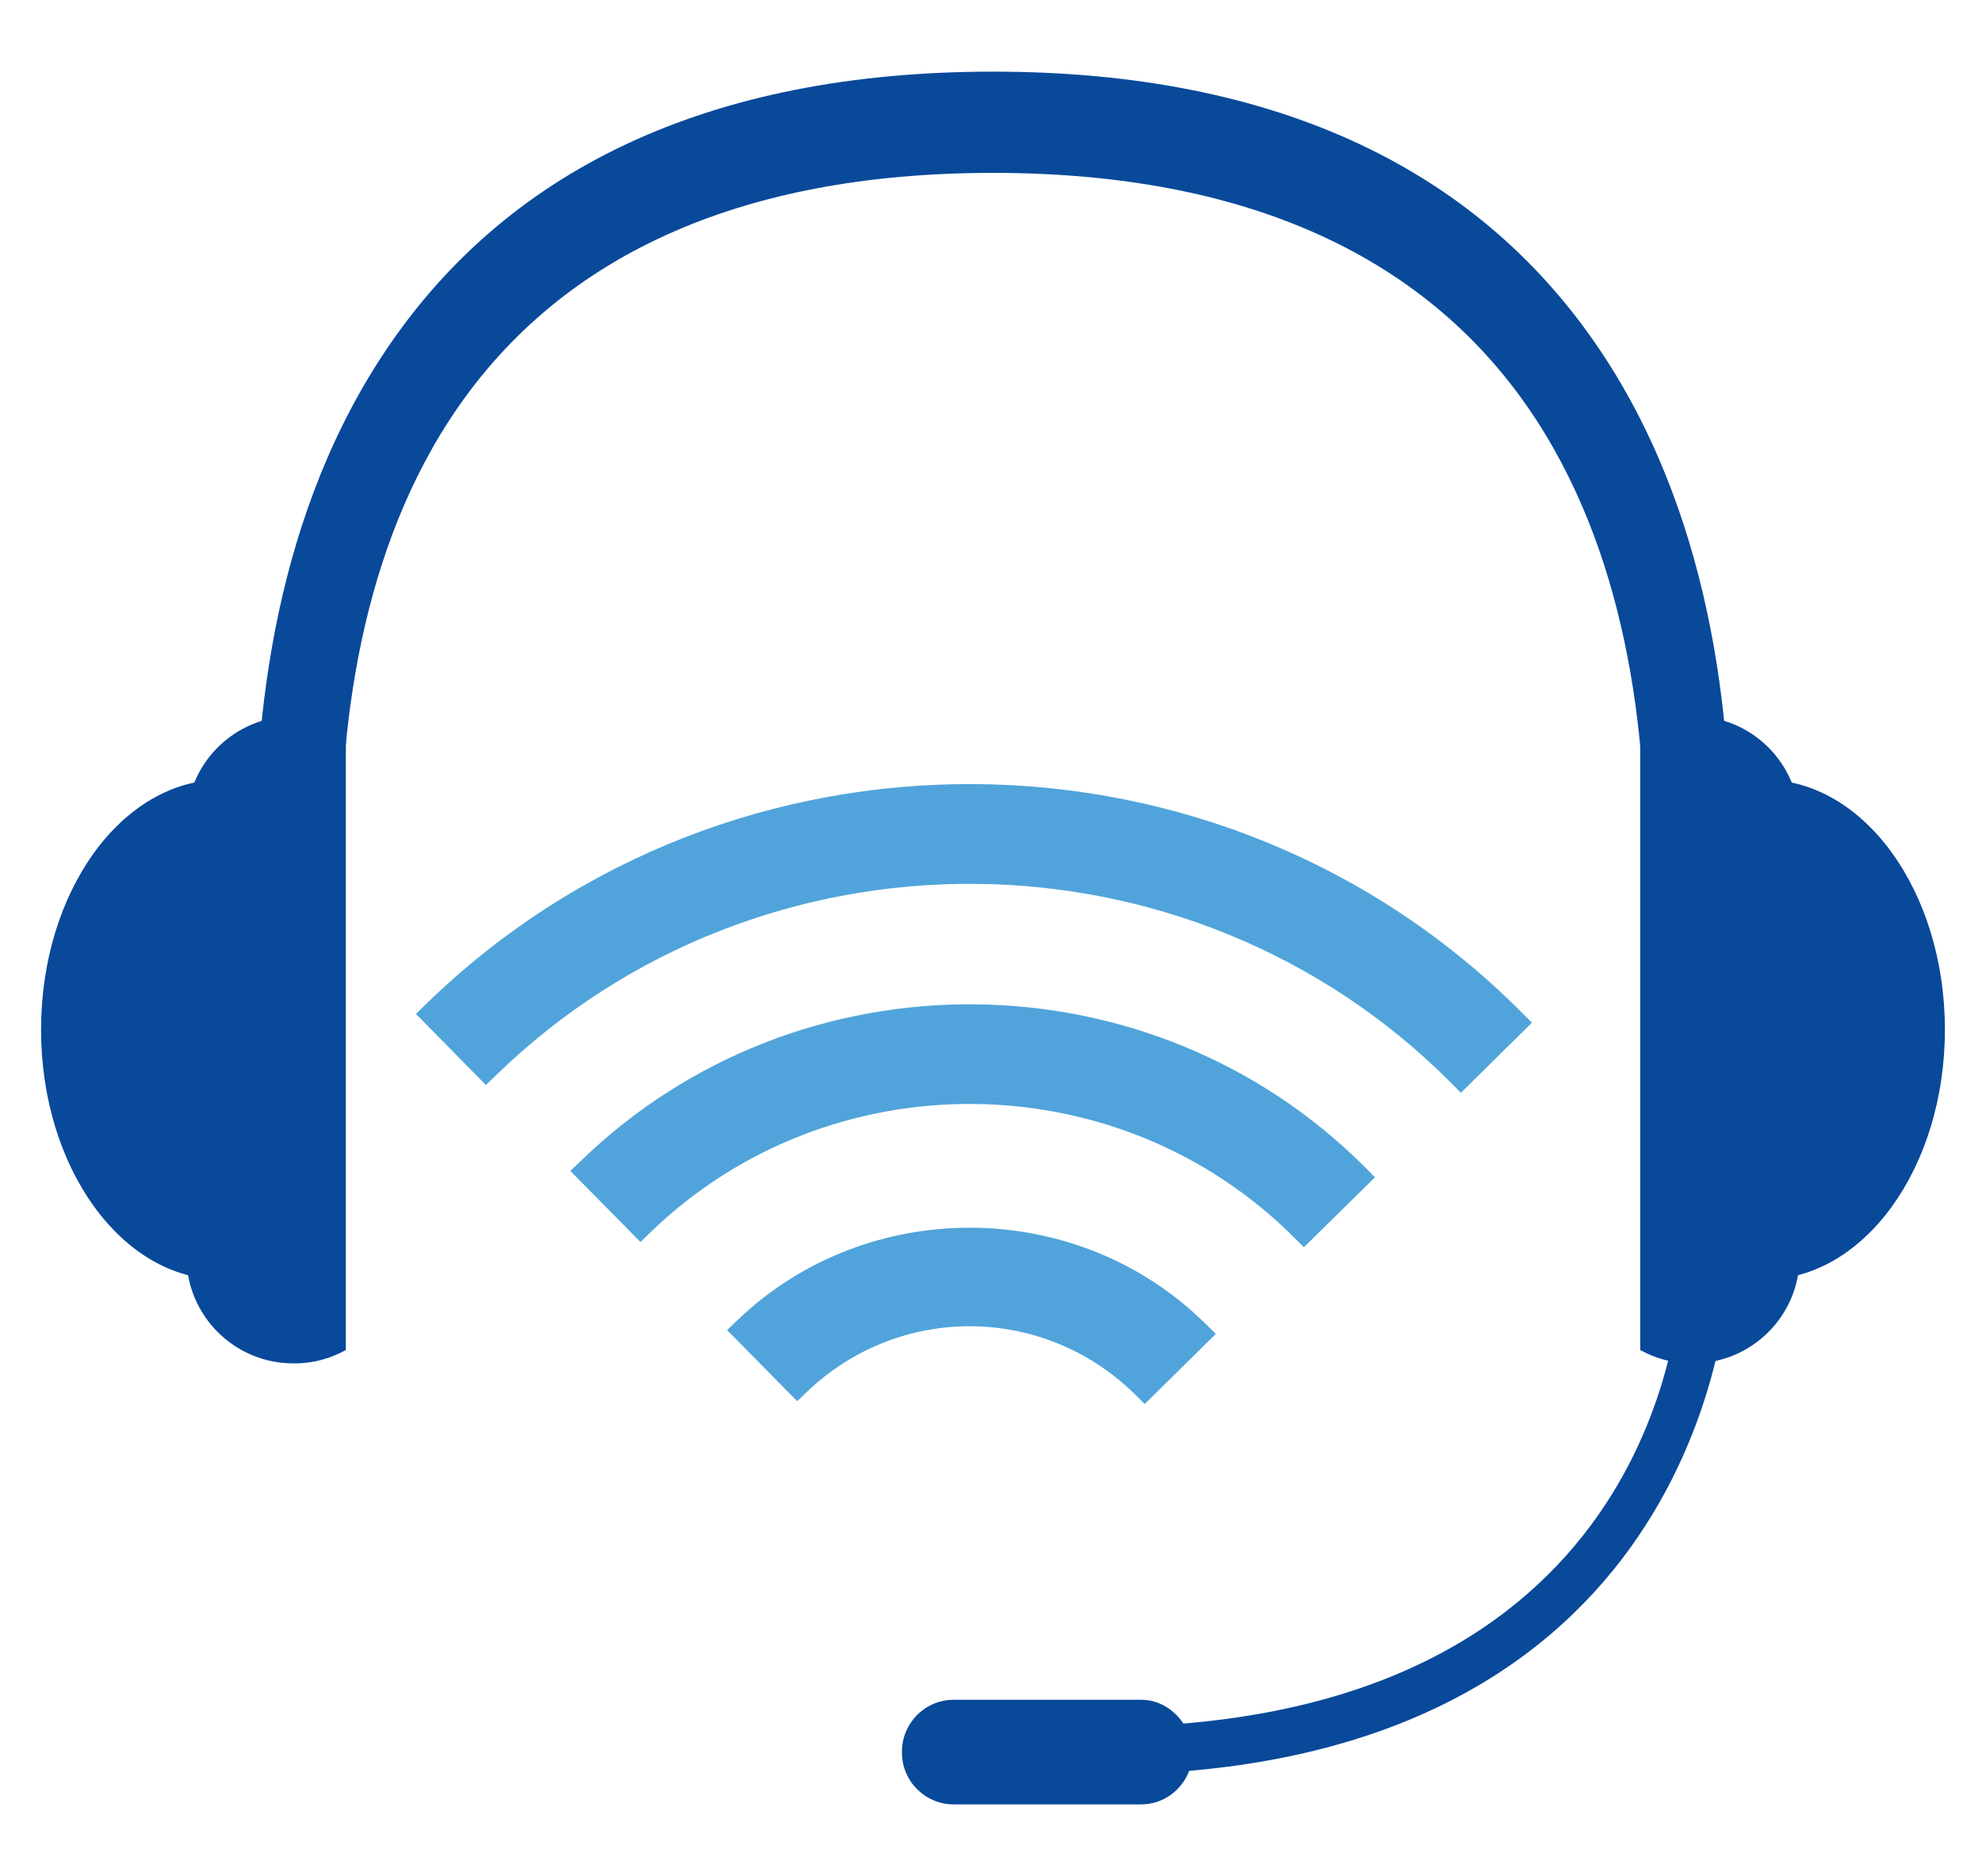 <?xml version="1.0" encoding="UTF-8"?>
<svg id="Capa_1" data-name="Capa 1" xmlns="http://www.w3.org/2000/svg" viewBox="0 0 140 132.51">
  <defs>
    <style>
      .cls-1 {
        fill: #09499a;
      }

      .cls-1, .cls-2 {
        stroke-width: 0px;
      }

      .cls-2 {
        fill: #50a4db;
      }
    </style>
  </defs>
  <g>
    <path class="cls-1" d="M24.11,63.34c-.34-10.51,1-23.47,7.64-33.68,7.51-11.54,20.45-17.45,38.39-17.45s30.88,5.92,38.38,17.45c6.64,10.22,7.99,23.17,7.64,33.68h6.01c.42-11.62-1.09-26.13-8.71-37.94-8.68-13.44-23.29-20.34-43.32-20.34s-34.65,6.9-43.32,20.34c-7.62,11.8-9.14,26.32-8.72,37.94h6.01Z"/>
    <g>
      <path class="cls-1" d="M19.79,56.04c-1.3-.62-2.69-.97-4.14-.97-7.04,0-12.75,7.9-12.75,17.65s5.71,17.65,12.75,17.65c1.45,0,2.84-.35,4.14-.97v-33.37Z"/>
      <path class="cls-1" d="M24.43,51.52c-1.07-.58-2.27-.94-3.57-.94h-.15c-4.17,0-7.54,3.38-7.54,7.54v30.63c0,4.16,3.38,7.54,7.54,7.54h.15c1.3,0,2.5-.36,3.57-.94v-43.84Z"/>
    </g>
    <path class="cls-1" d="M122.18,89.41h-3.38c0,1.26-.5,29.42-35.21,32.32-.66-.99-1.72-1.68-2.99-1.68h-13.23c-2.02,0-3.66,1.64-3.66,3.66v.07c0,2.02,1.64,3.66,3.66,3.66h13.23c1.56,0,2.87-.99,3.4-2.37,37.63-3.26,38.18-35.33,38.18-35.67Z"/>
    <g>
      <path class="cls-1" d="M120.49,56.04c1.3-.62,2.69-.97,4.14-.97,7.04,0,12.75,7.9,12.75,17.65s-5.71,17.65-12.75,17.65c-1.45,0-2.84-.35-4.14-.97v-33.37Z"/>
      <path class="cls-1" d="M115.86,51.52c1.07-.58,2.27-.94,3.57-.94h.15c4.17,0,7.54,3.38,7.54,7.54v30.63c0,4.16-3.38,7.54-7.54,7.54h-.15c-1.3,0-2.5-.36-3.57-.94v-43.84Z"/>
    </g>
  </g>
  <g>
    <path class="cls-2" d="M85.88,94.21l-5.02,4.95-.7-.69c-6.44-6.33-16.61-6.41-23.14-.19l-.71.68-4.95-5.02.73-.7c9.19-8.81,24.03-8.69,33.07.26l.72.71Z"/>
    <path class="cls-2" d="M97.12,83.15l-5.02,4.94-.7-.7c-12.43-12.42-32.82-12.58-45.45-.36l-.71.69-4.95-5.02.73-.7c15.39-14.93,40.24-14.73,55.39.43l.71.72Z"/>
    <path class="cls-2" d="M108.21,72.23l-5.02,4.95-.7-.71c-18.45-18.52-48.71-18.76-67.45-.53l-.72.69-4.94-5.02.72-.7c21.51-20.95,56.23-20.67,77.4.61l.71.71Z"/>
  </g>
</svg>